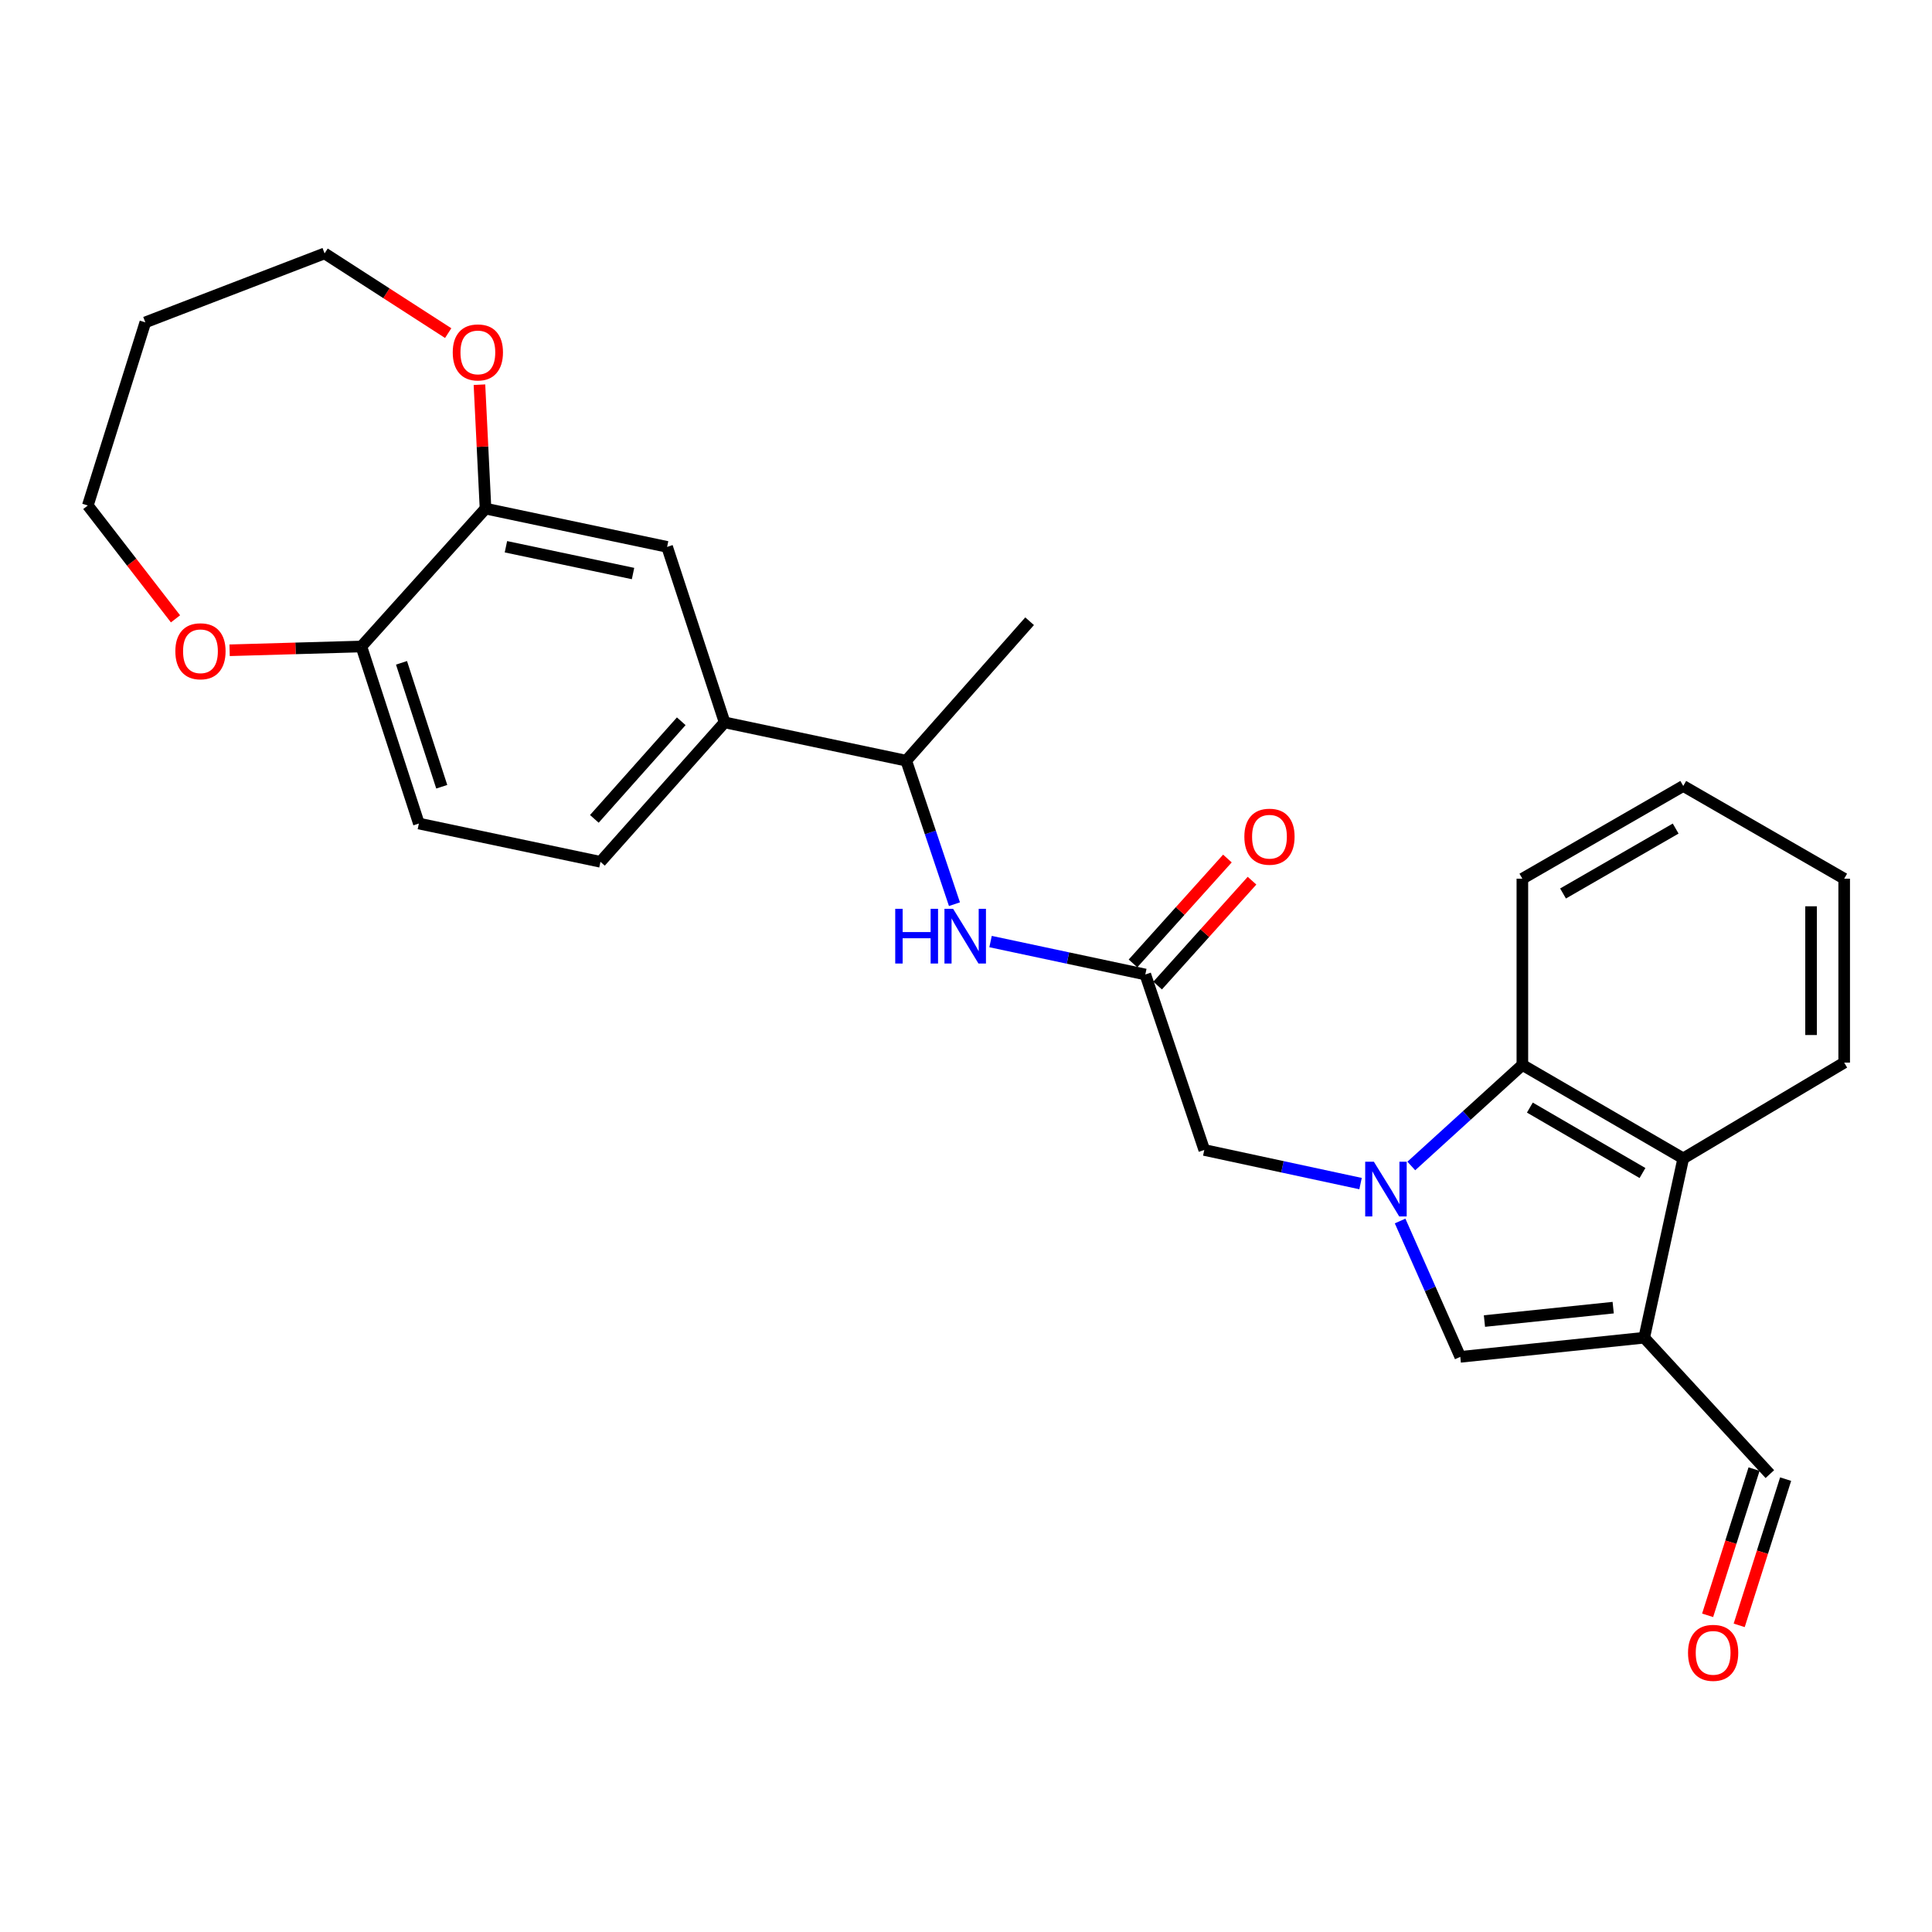 <?xml version='1.0' encoding='iso-8859-1'?>
<svg version='1.1' baseProfile='full'
              xmlns='http://www.w3.org/2000/svg'
                      xmlns:rdkit='http://www.rdkit.org/xml'
                      xmlns:xlink='http://www.w3.org/1999/xlink'
                  xml:space='preserve'
width='1000px' height='1000px' viewBox='0 0 1000 1000'>
<!-- END OF HEADER -->
<rect style='opacity:1.0;fill:#FFFFFF;stroke:none' width='1000' height='1000' x='0' y='0'> </rect>
<path class='bond-1' d='M 724.688,631.988 L 740.264,667.15' style='fill:none;fill-rule:evenodd;stroke:#0000FF;stroke-width:6px;stroke-linecap:butt;stroke-linejoin:miter;stroke-opacity:1' />
<path class='bond-1' d='M 740.264,667.15 L 755.84,702.311' style='fill:none;fill-rule:evenodd;stroke:#000000;stroke-width:6px;stroke-linecap:butt;stroke-linejoin:miter;stroke-opacity:1' />
<path class='bond-2' d='M 730.49,603.51 L 759.231,577.358' style='fill:none;fill-rule:evenodd;stroke:#0000FF;stroke-width:6px;stroke-linecap:butt;stroke-linejoin:miter;stroke-opacity:1' />
<path class='bond-2' d='M 759.231,577.358 L 787.973,551.206' style='fill:none;fill-rule:evenodd;stroke:#000000;stroke-width:6px;stroke-linecap:butt;stroke-linejoin:miter;stroke-opacity:1' />
<path class='bond-5' d='M 704.219,612.626 L 663.776,603.925' style='fill:none;fill-rule:evenodd;stroke:#0000FF;stroke-width:6px;stroke-linecap:butt;stroke-linejoin:miter;stroke-opacity:1' />
<path class='bond-5' d='M 663.776,603.925 L 623.334,595.225' style='fill:none;fill-rule:evenodd;stroke:#000000;stroke-width:6px;stroke-linecap:butt;stroke-linejoin:miter;stroke-opacity:1' />
<path class='bond-0' d='M 851.04,692.397 L 755.84,702.311' style='fill:none;fill-rule:evenodd;stroke:#000000;stroke-width:6px;stroke-linecap:butt;stroke-linejoin:miter;stroke-opacity:1' />
<path class='bond-0' d='M 834.984,676.833 L 768.344,683.773' style='fill:none;fill-rule:evenodd;stroke:#000000;stroke-width:6px;stroke-linecap:butt;stroke-linejoin:miter;stroke-opacity:1' />
<path class='bond-12' d='M 851.04,692.397 L 916.069,762.997' style='fill:none;fill-rule:evenodd;stroke:#000000;stroke-width:6px;stroke-linecap:butt;stroke-linejoin:miter;stroke-opacity:1' />
<path class='bond-27' d='M 851.04,692.397 L 871.25,599.587' style='fill:none;fill-rule:evenodd;stroke:#000000;stroke-width:6px;stroke-linecap:butt;stroke-linejoin:miter;stroke-opacity:1' />
<path class='bond-3' d='M 787.973,551.206 L 871.25,599.587' style='fill:none;fill-rule:evenodd;stroke:#000000;stroke-width:6px;stroke-linecap:butt;stroke-linejoin:miter;stroke-opacity:1' />
<path class='bond-3' d='M 791.853,573.286 L 850.147,607.153' style='fill:none;fill-rule:evenodd;stroke:#000000;stroke-width:6px;stroke-linecap:butt;stroke-linejoin:miter;stroke-opacity:1' />
<path class='bond-19' d='M 787.973,551.206 L 787.973,454.814' style='fill:none;fill-rule:evenodd;stroke:#000000;stroke-width:6px;stroke-linecap:butt;stroke-linejoin:miter;stroke-opacity:1' />
<path class='bond-20' d='M 871.25,599.587 L 954.545,550.006' style='fill:none;fill-rule:evenodd;stroke:#000000;stroke-width:6px;stroke-linecap:butt;stroke-linejoin:miter;stroke-opacity:1' />
<path class='bond-4' d='M 592.81,504.396 L 623.334,595.225' style='fill:none;fill-rule:evenodd;stroke:#000000;stroke-width:6px;stroke-linecap:butt;stroke-linejoin:miter;stroke-opacity:1' />
<path class='bond-6' d='M 592.81,504.396 L 552.762,495.873' style='fill:none;fill-rule:evenodd;stroke:#000000;stroke-width:6px;stroke-linecap:butt;stroke-linejoin:miter;stroke-opacity:1' />
<path class='bond-6' d='M 552.762,495.873 L 512.713,487.35' style='fill:none;fill-rule:evenodd;stroke:#0000FF;stroke-width:6px;stroke-linecap:butt;stroke-linejoin:miter;stroke-opacity:1' />
<path class='bond-15' d='M 599.181,510.13 L 623.614,482.985' style='fill:none;fill-rule:evenodd;stroke:#000000;stroke-width:6px;stroke-linecap:butt;stroke-linejoin:miter;stroke-opacity:1' />
<path class='bond-15' d='M 623.614,482.985 L 648.046,455.841' style='fill:none;fill-rule:evenodd;stroke:#FF0000;stroke-width:6px;stroke-linecap:butt;stroke-linejoin:miter;stroke-opacity:1' />
<path class='bond-15' d='M 586.439,498.661 L 610.872,471.517' style='fill:none;fill-rule:evenodd;stroke:#000000;stroke-width:6px;stroke-linecap:butt;stroke-linejoin:miter;stroke-opacity:1' />
<path class='bond-15' d='M 610.872,471.517 L 635.305,444.372' style='fill:none;fill-rule:evenodd;stroke:#FF0000;stroke-width:6px;stroke-linecap:butt;stroke-linejoin:miter;stroke-opacity:1' />
<path class='bond-11' d='M 494.027,468.002 L 481.547,430.865' style='fill:none;fill-rule:evenodd;stroke:#0000FF;stroke-width:6px;stroke-linecap:butt;stroke-linejoin:miter;stroke-opacity:1' />
<path class='bond-11' d='M 481.547,430.865 L 469.066,393.728' style='fill:none;fill-rule:evenodd;stroke:#000000;stroke-width:6px;stroke-linecap:butt;stroke-linejoin:miter;stroke-opacity:1' />
<path class='bond-7' d='M 251.303,263.251 L 345.294,283.061' style='fill:none;fill-rule:evenodd;stroke:#000000;stroke-width:6px;stroke-linecap:butt;stroke-linejoin:miter;stroke-opacity:1' />
<path class='bond-7' d='M 261.867,282.997 L 327.66,296.864' style='fill:none;fill-rule:evenodd;stroke:#000000;stroke-width:6px;stroke-linecap:butt;stroke-linejoin:miter;stroke-opacity:1' />
<path class='bond-13' d='M 251.303,263.251 L 249.733,231.182' style='fill:none;fill-rule:evenodd;stroke:#000000;stroke-width:6px;stroke-linecap:butt;stroke-linejoin:miter;stroke-opacity:1' />
<path class='bond-13' d='M 249.733,231.182 L 248.163,199.113' style='fill:none;fill-rule:evenodd;stroke:#FF0000;stroke-width:6px;stroke-linecap:butt;stroke-linejoin:miter;stroke-opacity:1' />
<path class='bond-29' d='M 251.303,263.251 L 187.046,334.623' style='fill:none;fill-rule:evenodd;stroke:#000000;stroke-width:6px;stroke-linecap:butt;stroke-linejoin:miter;stroke-opacity:1' />
<path class='bond-8' d='M 375.056,373.9 L 469.066,393.728' style='fill:none;fill-rule:evenodd;stroke:#000000;stroke-width:6px;stroke-linecap:butt;stroke-linejoin:miter;stroke-opacity:1' />
<path class='bond-9' d='M 375.056,373.9 L 345.294,283.061' style='fill:none;fill-rule:evenodd;stroke:#000000;stroke-width:6px;stroke-linecap:butt;stroke-linejoin:miter;stroke-opacity:1' />
<path class='bond-16' d='M 375.056,373.9 L 310.799,446.072' style='fill:none;fill-rule:evenodd;stroke:#000000;stroke-width:6px;stroke-linecap:butt;stroke-linejoin:miter;stroke-opacity:1' />
<path class='bond-16' d='M 352.614,373.326 L 307.634,423.846' style='fill:none;fill-rule:evenodd;stroke:#000000;stroke-width:6px;stroke-linecap:butt;stroke-linejoin:miter;stroke-opacity:1' />
<path class='bond-10' d='M 187.046,334.623 L 216.808,426.262' style='fill:none;fill-rule:evenodd;stroke:#000000;stroke-width:6px;stroke-linecap:butt;stroke-linejoin:miter;stroke-opacity:1' />
<path class='bond-10' d='M 207.815,343.074 L 228.648,407.221' style='fill:none;fill-rule:evenodd;stroke:#000000;stroke-width:6px;stroke-linecap:butt;stroke-linejoin:miter;stroke-opacity:1' />
<path class='bond-14' d='M 187.046,334.623 L 152.944,335.602' style='fill:none;fill-rule:evenodd;stroke:#000000;stroke-width:6px;stroke-linecap:butt;stroke-linejoin:miter;stroke-opacity:1' />
<path class='bond-14' d='M 152.944,335.602 L 118.843,336.581' style='fill:none;fill-rule:evenodd;stroke:#FF0000;stroke-width:6px;stroke-linecap:butt;stroke-linejoin:miter;stroke-opacity:1' />
<path class='bond-24' d='M 469.066,393.728 L 532.924,321.547' style='fill:none;fill-rule:evenodd;stroke:#000000;stroke-width:6px;stroke-linecap:butt;stroke-linejoin:miter;stroke-opacity:1' />
<path class='bond-18' d='M 907.9,760.403 L 895.882,798.245' style='fill:none;fill-rule:evenodd;stroke:#000000;stroke-width:6px;stroke-linecap:butt;stroke-linejoin:miter;stroke-opacity:1' />
<path class='bond-18' d='M 895.882,798.245 L 883.865,836.088' style='fill:none;fill-rule:evenodd;stroke:#FF0000;stroke-width:6px;stroke-linecap:butt;stroke-linejoin:miter;stroke-opacity:1' />
<path class='bond-18' d='M 924.238,765.592 L 912.221,803.434' style='fill:none;fill-rule:evenodd;stroke:#000000;stroke-width:6px;stroke-linecap:butt;stroke-linejoin:miter;stroke-opacity:1' />
<path class='bond-18' d='M 912.221,803.434 L 900.203,841.276' style='fill:none;fill-rule:evenodd;stroke:#FF0000;stroke-width:6px;stroke-linecap:butt;stroke-linejoin:miter;stroke-opacity:1' />
<path class='bond-22' d='M 231.981,172.42 L 199.994,151.788' style='fill:none;fill-rule:evenodd;stroke:#FF0000;stroke-width:6px;stroke-linecap:butt;stroke-linejoin:miter;stroke-opacity:1' />
<path class='bond-22' d='M 199.994,151.788 L 168.008,131.156' style='fill:none;fill-rule:evenodd;stroke:#000000;stroke-width:6px;stroke-linecap:butt;stroke-linejoin:miter;stroke-opacity:1' />
<path class='bond-23' d='M 90.839,320.312 L 68.147,290.977' style='fill:none;fill-rule:evenodd;stroke:#FF0000;stroke-width:6px;stroke-linecap:butt;stroke-linejoin:miter;stroke-opacity:1' />
<path class='bond-23' d='M 68.147,290.977 L 45.455,261.642' style='fill:none;fill-rule:evenodd;stroke:#000000;stroke-width:6px;stroke-linecap:butt;stroke-linejoin:miter;stroke-opacity:1' />
<path class='bond-17' d='M 310.799,446.072 L 216.808,426.262' style='fill:none;fill-rule:evenodd;stroke:#000000;stroke-width:6px;stroke-linecap:butt;stroke-linejoin:miter;stroke-opacity:1' />
<path class='bond-26' d='M 787.973,454.814 L 871.25,406.814' style='fill:none;fill-rule:evenodd;stroke:#000000;stroke-width:6px;stroke-linecap:butt;stroke-linejoin:miter;stroke-opacity:1' />
<path class='bond-26' d='M 809.025,462.467 L 867.319,428.867' style='fill:none;fill-rule:evenodd;stroke:#000000;stroke-width:6px;stroke-linecap:butt;stroke-linejoin:miter;stroke-opacity:1' />
<path class='bond-28' d='M 954.545,550.006 L 954.545,454.814' style='fill:none;fill-rule:evenodd;stroke:#000000;stroke-width:6px;stroke-linecap:butt;stroke-linejoin:miter;stroke-opacity:1' />
<path class='bond-28' d='M 937.402,535.727 L 937.402,469.093' style='fill:none;fill-rule:evenodd;stroke:#000000;stroke-width:6px;stroke-linecap:butt;stroke-linejoin:miter;stroke-opacity:1' />
<path class='bond-21' d='M 75.217,166.851 L 168.008,131.156' style='fill:none;fill-rule:evenodd;stroke:#000000;stroke-width:6px;stroke-linecap:butt;stroke-linejoin:miter;stroke-opacity:1' />
<path class='bond-30' d='M 75.217,166.851 L 45.455,261.642' style='fill:none;fill-rule:evenodd;stroke:#000000;stroke-width:6px;stroke-linecap:butt;stroke-linejoin:miter;stroke-opacity:1' />
<path class='bond-25' d='M 954.545,454.814 L 871.25,406.814' style='fill:none;fill-rule:evenodd;stroke:#000000;stroke-width:6px;stroke-linecap:butt;stroke-linejoin:miter;stroke-opacity:1' />
<path  class='atom-0' d='M 711.103 601.294
L 720.383 616.294
Q 721.303 617.774, 722.783 620.454
Q 724.263 623.134, 724.343 623.294
L 724.343 601.294
L 728.103 601.294
L 728.103 629.614
L 724.223 629.614
L 714.263 613.214
Q 713.103 611.294, 711.863 609.094
Q 710.663 606.894, 710.303 606.214
L 710.303 629.614
L 706.623 629.614
L 706.623 601.294
L 711.103 601.294
' fill='#0000FF'/>
<path  class='atom-7' d='M 463.37 470.398
L 467.21 470.398
L 467.21 482.438
L 481.69 482.438
L 481.69 470.398
L 485.53 470.398
L 485.53 498.718
L 481.69 498.718
L 481.69 485.638
L 467.21 485.638
L 467.21 498.718
L 463.37 498.718
L 463.37 470.398
' fill='#0000FF'/>
<path  class='atom-7' d='M 493.33 470.398
L 502.61 485.398
Q 503.53 486.878, 505.01 489.558
Q 506.49 492.238, 506.57 492.398
L 506.57 470.398
L 510.33 470.398
L 510.33 498.718
L 506.45 498.718
L 496.49 482.318
Q 495.33 480.398, 494.09 478.198
Q 492.89 475.998, 492.53 475.318
L 492.53 498.718
L 488.85 498.718
L 488.85 470.398
L 493.33 470.398
' fill='#0000FF'/>
<path  class='atom-14' d='M 234.341 182.407
Q 234.341 175.607, 237.701 171.807
Q 241.061 168.007, 247.341 168.007
Q 253.621 168.007, 256.981 171.807
Q 260.341 175.607, 260.341 182.407
Q 260.341 189.287, 256.941 193.207
Q 253.541 197.087, 247.341 197.087
Q 241.101 197.087, 237.701 193.207
Q 234.341 189.327, 234.341 182.407
M 247.341 193.887
Q 251.661 193.887, 253.981 191.007
Q 256.341 188.087, 256.341 182.407
Q 256.341 176.847, 253.981 174.047
Q 251.661 171.207, 247.341 171.207
Q 243.021 171.207, 240.661 174.007
Q 238.341 176.807, 238.341 182.407
Q 238.341 188.127, 240.661 191.007
Q 243.021 193.887, 247.341 193.887
' fill='#FF0000'/>
<path  class='atom-15' d='M 90.76 337.094
Q 90.76 330.294, 94.12 326.494
Q 97.48 322.694, 103.76 322.694
Q 110.04 322.694, 113.4 326.494
Q 116.76 330.294, 116.76 337.094
Q 116.76 343.974, 113.36 347.894
Q 109.96 351.774, 103.76 351.774
Q 97.52 351.774, 94.12 347.894
Q 90.76 344.014, 90.76 337.094
M 103.76 348.574
Q 108.08 348.574, 110.4 345.694
Q 112.76 342.774, 112.76 337.094
Q 112.76 331.534, 110.4 328.734
Q 108.08 325.894, 103.76 325.894
Q 99.44 325.894, 97.08 328.694
Q 94.76 331.494, 94.76 337.094
Q 94.76 342.814, 97.08 345.694
Q 99.44 348.574, 103.76 348.574
' fill='#FF0000'/>
<path  class='atom-16' d='M 644.077 433.075
Q 644.077 426.275, 647.437 422.475
Q 650.797 418.675, 657.077 418.675
Q 663.357 418.675, 666.717 422.475
Q 670.077 426.275, 670.077 433.075
Q 670.077 439.955, 666.677 443.875
Q 663.277 447.755, 657.077 447.755
Q 650.837 447.755, 647.437 443.875
Q 644.077 439.995, 644.077 433.075
M 657.077 444.555
Q 661.397 444.555, 663.717 441.675
Q 666.077 438.755, 666.077 433.075
Q 666.077 427.515, 663.717 424.715
Q 661.397 421.875, 657.077 421.875
Q 652.757 421.875, 650.397 424.675
Q 648.077 427.475, 648.077 433.075
Q 648.077 438.795, 650.397 441.675
Q 652.757 444.555, 657.077 444.555
' fill='#FF0000'/>
<path  class='atom-19' d='M 873.716 855.506
Q 873.716 848.706, 877.076 844.906
Q 880.436 841.106, 886.716 841.106
Q 892.996 841.106, 896.356 844.906
Q 899.716 848.706, 899.716 855.506
Q 899.716 862.386, 896.316 866.306
Q 892.916 870.186, 886.716 870.186
Q 880.476 870.186, 877.076 866.306
Q 873.716 862.426, 873.716 855.506
M 886.716 866.986
Q 891.036 866.986, 893.356 864.106
Q 895.716 861.186, 895.716 855.506
Q 895.716 849.946, 893.356 847.146
Q 891.036 844.306, 886.716 844.306
Q 882.396 844.306, 880.036 847.106
Q 877.716 849.906, 877.716 855.506
Q 877.716 861.226, 880.036 864.106
Q 882.396 866.986, 886.716 866.986
' fill='#FF0000'/>
</svg>
